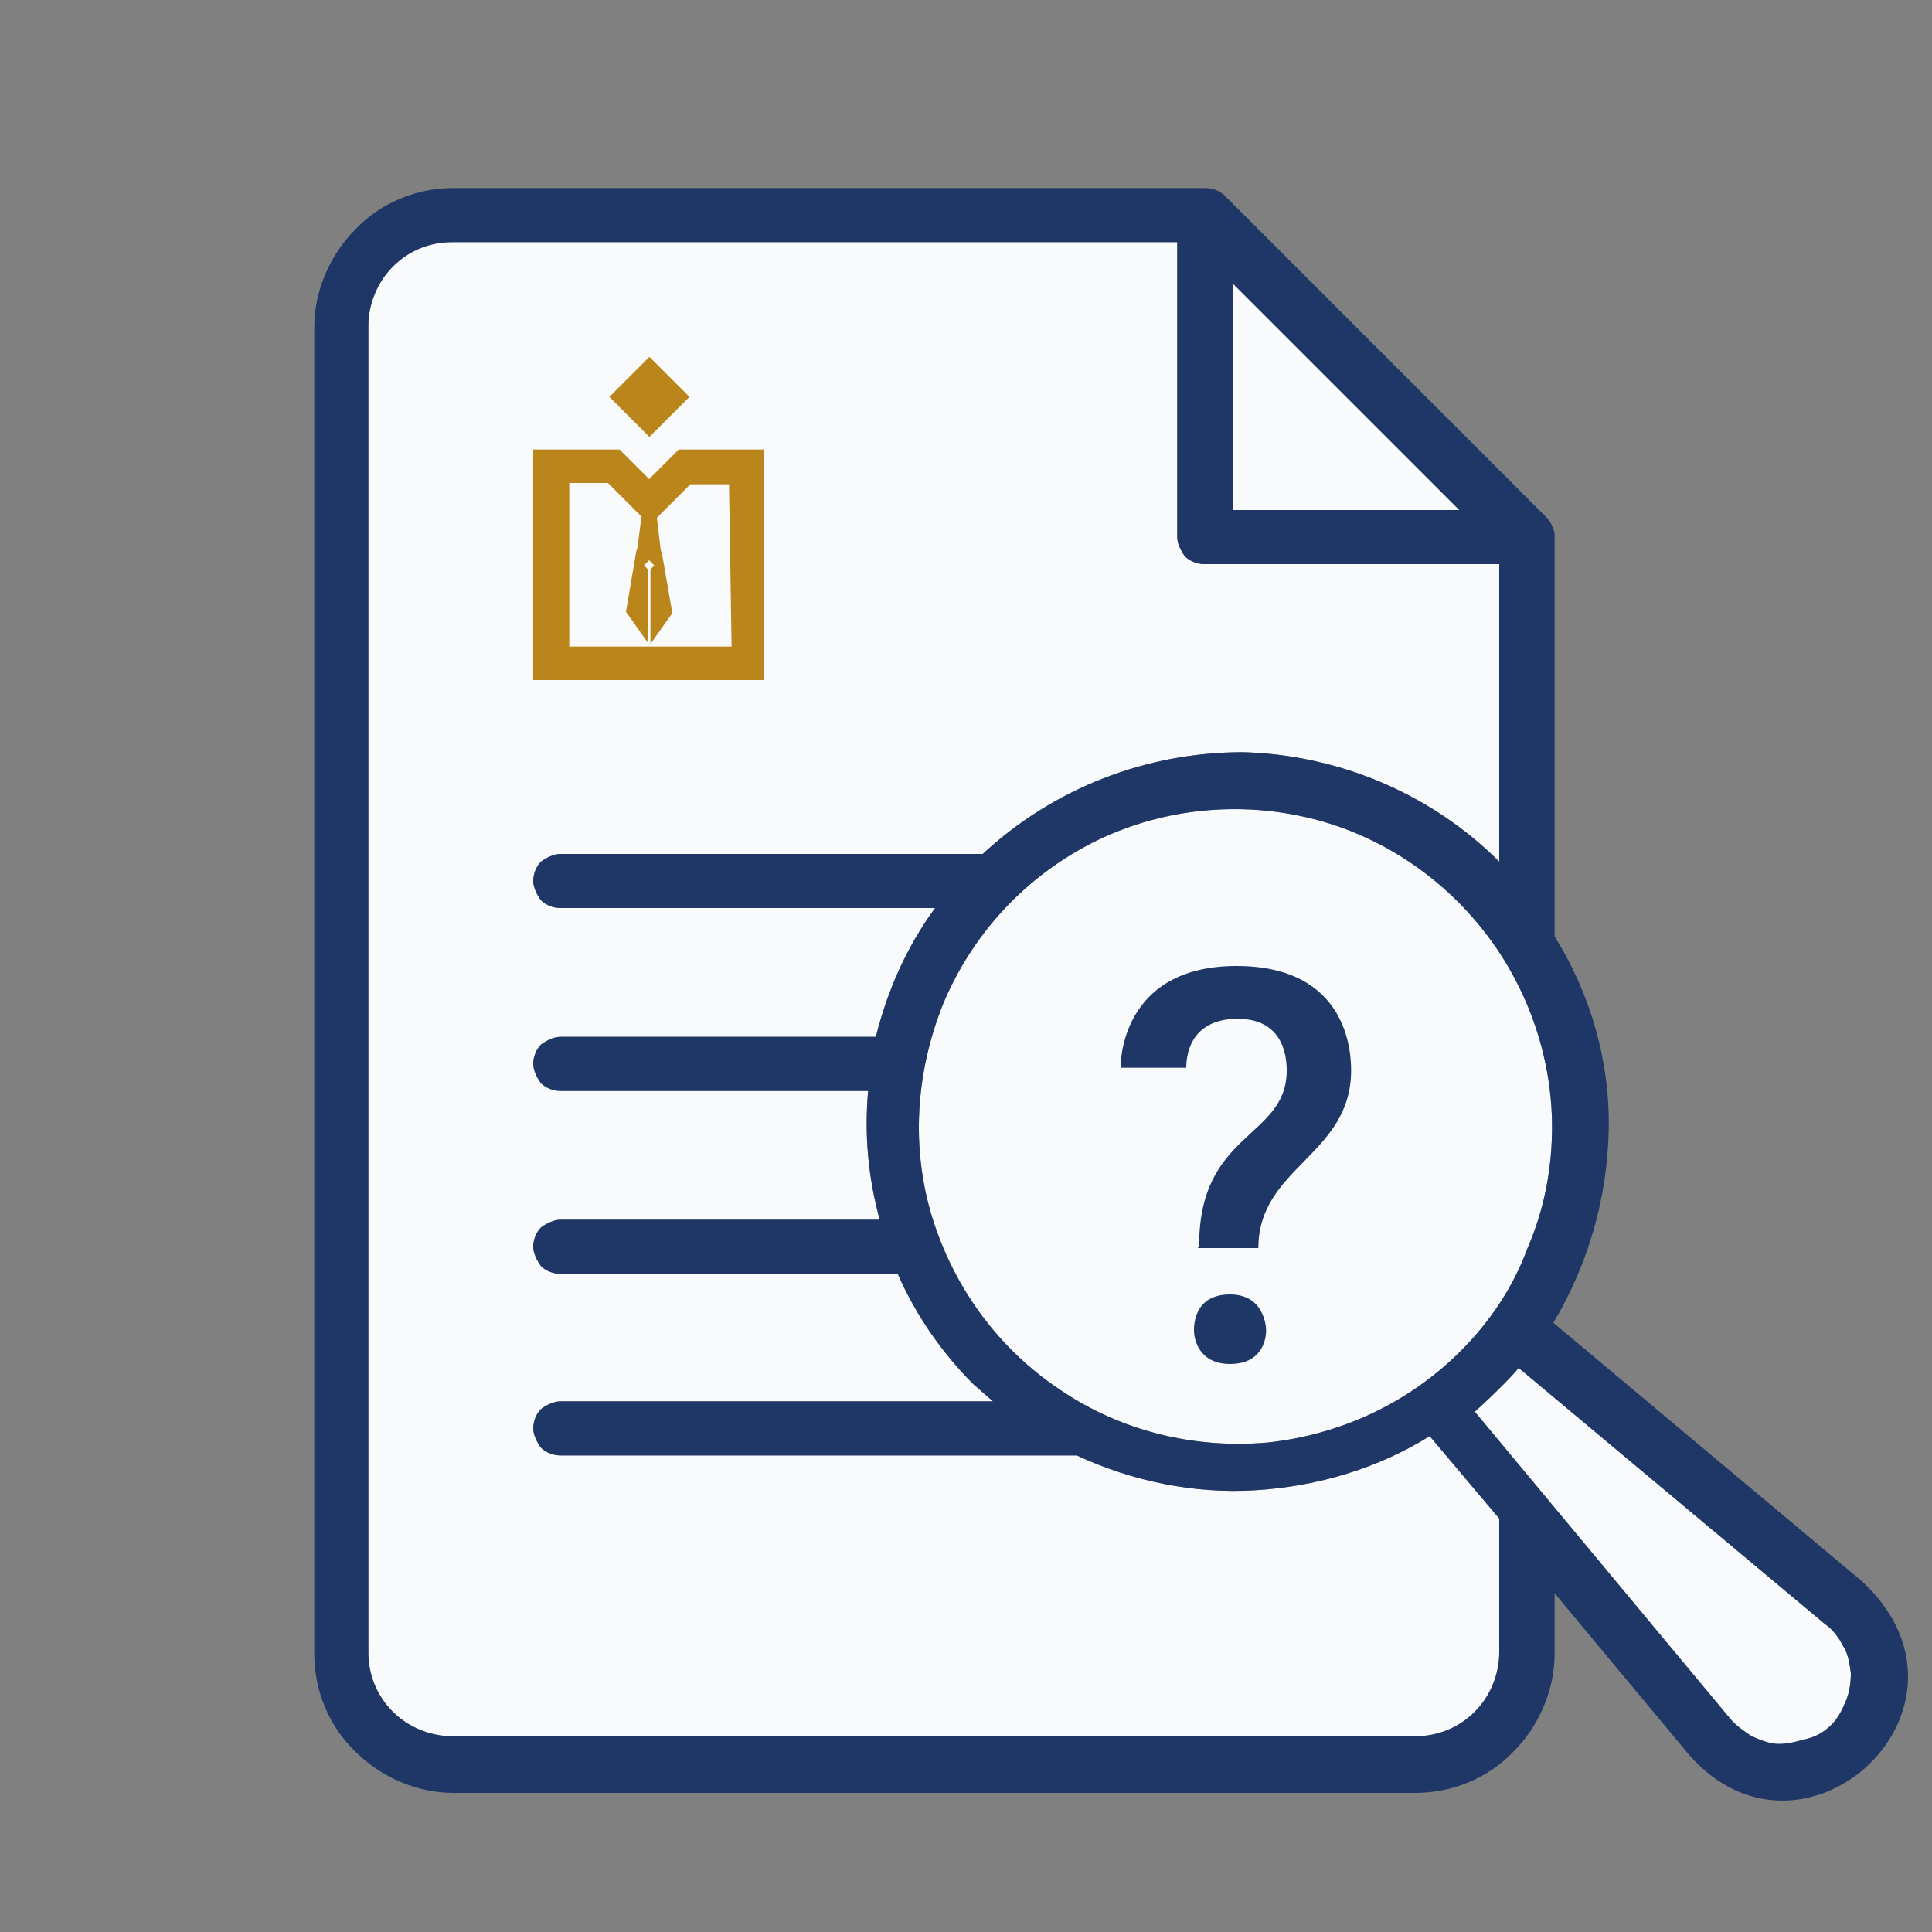 <svg xmlns="http://www.w3.org/2000/svg" xmlns:xlink="http://www.w3.org/1999/xlink" id="Calque_1" x="0px" y="0px" viewBox="0 0 150 150" style="enable-background:new 0 0 150 150;" xml:space="preserve"><rect x="0" y="0" width="150" height="150" fill="#808080" stroke="none"/><style type="text/css">	.st0{fill:#F9FAFC;}	.st1{fill:#1F3767;}	.st2{fill:#BA861C;}</style><g>	<path class="st0" d="M113.4,104.9c-4.1,4.1-9.4,6.5-15,7.1c-5.7,0.5-11.4-0.9-16.1-4.1c-4.8-3.2-8.2-7.9-9.9-13.3  c-1.7-5.5-1.3-11.3,0.8-16.6c2.2-5.3,6.1-9.6,11.1-12.3c5-2.7,10.9-3.5,16.4-2.4c5.6,1.1,10.6,4.2,14.2,8.6s5.6,10,5.6,15.6  c0,3.2-0.6,6.4-1.9,9.4C117.5,99.9,115.7,102.6,113.4,104.9L113.4,104.9z M95.7,22l17.6,17.6H95.7V22z M116.4,128.3  c0,1.7-0.7,3.4-1.9,4.6c-1.2,1.2-2.8,1.9-4.6,1.9H35.1c-1.7,0-3.4-0.7-4.6-1.9s-1.9-2.8-1.9-4.6v-103c0-1.7,0.7-3.4,1.9-4.6  c1.2-1.2,2.8-1.9,4.6-1.9h56.3v22.9c0,0.5,0.3,1.1,0.6,1.5c0.4,0.4,1,0.6,1.5,0.6h22.9v23.1c-5.3-5.3-12.5-8.3-19.9-8.5  c-7.5,0-14.7,2.8-20.2,7.9H43.5c-0.5,0-1.1,0.3-1.5,0.6c-0.4,0.4-0.6,1-0.6,1.5s0.3,1.1,0.6,1.5c0.4,0.4,1,0.6,1.5,0.6h29.1  c-2.2,3-3.7,6.4-4.6,10H43.5c-0.5,0-1.1,0.3-1.5,0.6c-0.4,0.4-0.6,1-0.6,1.5s0.3,1.1,0.6,1.5c0.4,0.4,1,0.6,1.5,0.6h23.9  c-0.3,3.4,0,6.7,0.9,10H43.5c-0.5,0-1.1,0.3-1.5,0.6c-0.4,0.4-0.6,1-0.6,1.5s0.3,1.1,0.6,1.5c0.4,0.4,1,0.6,1.5,0.6h26.2  c1.4,3.2,3.4,6.1,5.9,8.6c0.5,0.4,1,0.9,1.5,1.3H43.5c-0.5,0-1.1,0.3-1.5,0.6c-0.4,0.4-0.6,1-0.6,1.5s0.3,1.1,0.6,1.5  c0.4,0.4,1,0.6,1.5,0.6h40.1c4.3,2,9.1,3,13.9,2.7s9.5-1.7,13.5-4.2l5.4,6.4V128.3L116.4,128.3z M142.2,133.9  c-0.5,0.5-1.1,0.9-1.9,1.1s-1.4,0.4-2.2,0.4c-0.7,0-1.4-0.3-2.1-0.6c-0.6-0.4-1.2-0.8-1.7-1.4l-19.8-23.8c0.6-0.5,3-2.8,3.4-3.4  l23.8,19.9c0.6,0.4,1.1,1.1,1.4,1.7c0.4,0.6,0.5,1.4,0.6,2.1c0,0.7-0.1,1.5-0.4,2.2S142.7,133.4,142.2,133.9L142.2,133.9z"></path></g><g>	<path class="st1" d="M145.3,123.5l-0.7-0.7l-24-20.1c2.7-4.5,4.2-9.7,4.3-15c0.1-5.3-1.4-10.5-4.2-15v-31c0-0.1,0-0.2,0-0.2v-0.1  c-0.1-0.4-0.3-0.9-0.6-1.2l-25-25c-0.4-0.4-1-0.6-1.5-0.6H35.2c-2.8,0-5.6,1.1-7.6,3.2c-2,2-3.2,4.8-3.2,7.6v103  c0,2.8,1.1,5.6,3.2,7.6c2,2,4.8,3.2,7.6,3.2h74.7c2.8,0,5.6-1.1,7.6-3.2c2-2,3.2-4.8,3.2-7.6v-4.7l10.4,12.5  C139.8,146.2,154.3,133.2,145.3,123.5z M113.4,104.9c-4.1,4.1-9.4,6.5-15,7.1c-5.7,0.5-11.4-0.9-16.1-4.1  c-4.8-3.2-8.2-7.9-9.9-13.3c-1.7-5.5-1.3-11.3,0.8-16.6c2.2-5.3,6.1-9.6,11.1-12.3c5-2.7,10.9-3.5,16.4-2.4  c5.6,1.1,10.6,4.2,14.2,8.6s5.6,10,5.6,15.6c0,3.2-0.6,6.4-1.9,9.4C117.5,99.9,115.7,102.6,113.4,104.9L113.4,104.9z M95.7,22  l17.6,17.6H95.7V22z M116.4,128.3c0,1.7-0.7,3.4-1.9,4.6c-1.2,1.2-2.8,1.9-4.6,1.9H35.1c-1.7,0-3.4-0.7-4.6-1.9s-1.9-2.8-1.9-4.6  v-103c0-1.7,0.7-3.4,1.9-4.6c1.2-1.2,2.8-1.9,4.6-1.9h56.3v22.9c0,0.5,0.3,1.1,0.6,1.5c0.4,0.4,1,0.6,1.5,0.6h22.9v23.1  c-5.3-5.3-12.5-8.3-19.9-8.5c-7.5,0-14.7,2.8-20.2,7.9H43.5c-0.5,0-1.1,0.3-1.5,0.6c-0.4,0.4-0.6,1-0.6,1.5s0.3,1.1,0.6,1.5  c0.4,0.4,1,0.6,1.5,0.6h29.1c-2.2,3-3.7,6.4-4.6,10H43.5c-0.5,0-1.1,0.3-1.5,0.6c-0.4,0.4-0.6,1-0.6,1.5s0.3,1.1,0.6,1.5  c0.4,0.4,1,0.6,1.5,0.6h23.9c-0.3,3.4,0,6.7,0.9,10H43.5c-0.5,0-1.1,0.3-1.5,0.6c-0.4,0.4-0.6,1-0.6,1.5s0.3,1.1,0.6,1.5  c0.4,0.4,1,0.6,1.5,0.6h26.2c1.4,3.2,3.4,6.1,5.9,8.6c0.5,0.4,1,0.9,1.5,1.3H43.5c-0.5,0-1.1,0.3-1.5,0.6c-0.4,0.4-0.6,1-0.6,1.5  s0.3,1.1,0.6,1.5c0.4,0.4,1,0.6,1.5,0.6h40.1c4.3,2,9.1,3,13.9,2.7s9.5-1.7,13.5-4.2l5.4,6.4V128.3L116.4,128.3z M142.2,133.9  c-0.5,0.5-1.1,0.9-1.9,1.1s-1.4,0.4-2.2,0.4c-0.7,0-1.4-0.3-2.1-0.6c-0.6-0.4-1.2-0.8-1.7-1.4l-19.8-23.8c0.6-0.5,3-2.8,3.4-3.4  l23.8,19.9c0.6,0.4,1.1,1.1,1.4,1.7c0.4,0.6,0.5,1.4,0.6,2.1c0,0.7-0.1,1.5-0.4,2.2S142.7,133.4,142.2,133.9L142.2,133.9z"></path></g><g>	<g>		<path class="st2" d="M52.7,34.9l-2.3,2.3l-2.3-2.3h-6.7v17.9h17.9V34.9H52.7z M56.8,50.2H44.2V37.5h3l2.6,2.6l-0.3,2.4l-0.1,0.3   l-0.8,4.7l1.7,2.4v-5.7L50,43.9l0.4-0.4l0.4,0.4l-0.3,0.3V50l1.7-2.4L51.4,43l-0.1-0.3L51,40.2l2.6-2.6h3L56.8,50.2L56.8,50.2z"></path>	</g>	<rect x="48.2" y="28.6" transform="matrix(0.707 -0.707 0.707 0.707 -6.987 44.671)" class="st2" width="4.4" height="4.4"></rect></g><path class="st1" d="M93.1,96.7c0-8.9,6.8-8.3,6.8-13.6c0-1.3-0.4-4-3.8-4c-3.8,0-4,3-4,3.8H87c0-1.3,0.6-7.9,9-7.9 c8.7,0,8.9,6.8,8.9,8.1c0,6.6-7.2,7.5-7.2,13.8H93L93.1,96.7L93.1,96.7z M92.7,103.3c0-0.4,0-2.8,2.8-2.8c2.6,0,2.8,2.4,2.8,2.8 c0,0.8-0.4,2.6-2.8,2.6S92.7,104,92.7,103.3z"></path></svg>